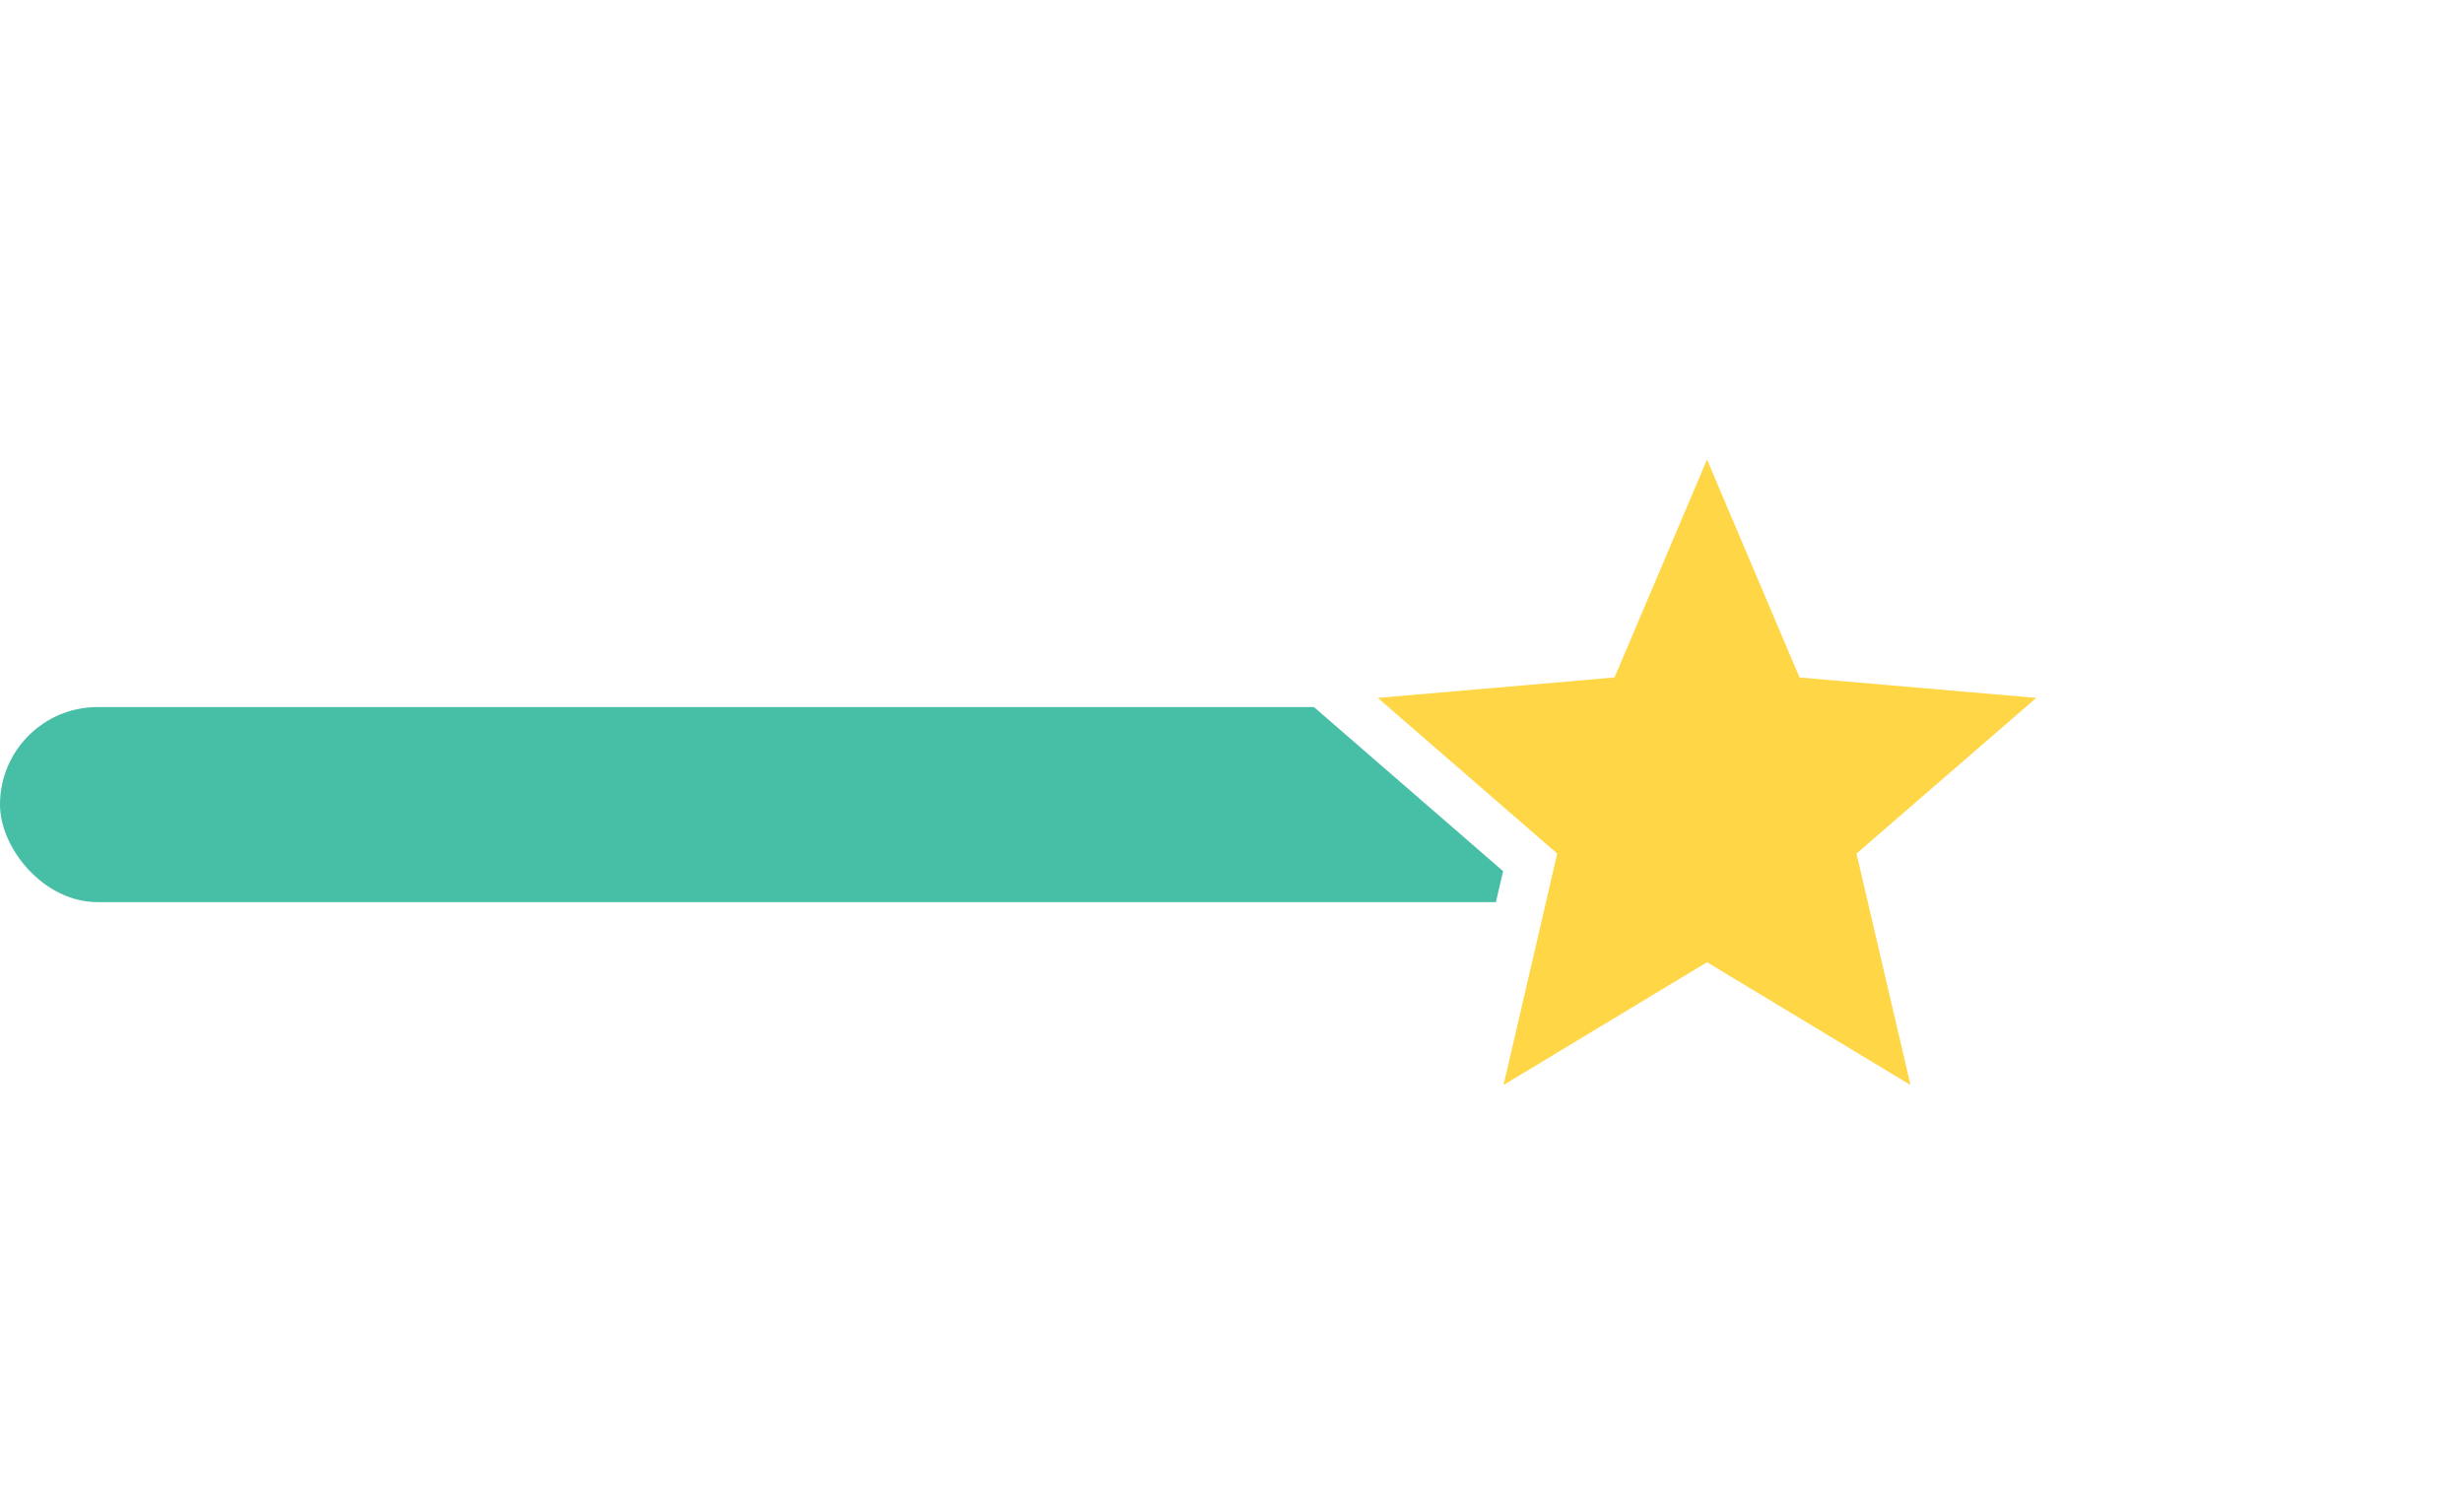<svg width="101" height="62" viewBox="0 0 101 62" fill="none" xmlns="http://www.w3.org/2000/svg">
<rect y="29" width="68" height="8" rx="4" fill="#47BEA6"/>
<g filter="url(#filter0_d)">
<path d="M77.317 42.273L75.24 33.37L82.155 27.38L83.943 25.831L81.586 25.628L72.479 24.842L68.921 16.459L68 14.291L67.079 16.459L63.521 24.842L54.414 25.628L52.06 25.831L53.844 27.379L60.747 33.37L58.683 42.274L58.149 44.578L60.174 43.356L68 38.633L75.826 43.356L77.855 44.581L77.317 42.273Z" fill="#FFD645" stroke="white" stroke-width="2"/>
</g>
<defs>
<filter id="filter0_d" x="39" y="0" width="62" height="62" filterUnits="userSpaceOnUse" color-interpolation-filters="sRGB">
<feFlood flood-opacity="0" result="BackgroundImageFix"/>
<feColorMatrix in="SourceAlpha" type="matrix" values="0 0 0 0 0 0 0 0 0 0 0 0 0 0 0 0 0 0 127 0"/>
<feOffset dx="2" dy="2"/>
<feGaussianBlur stdDeviation="2"/>
<feColorMatrix type="matrix" values="0 0 0 0 0 0 0 0 0 0 0 0 0 0 0 0 0 0 0.25 0"/>
<feBlend mode="normal" in2="BackgroundImageFix" result="effect1_dropShadow"/>
<feBlend mode="normal" in="SourceGraphic" in2="effect1_dropShadow" result="shape"/>
</filter>
</defs>
</svg>
